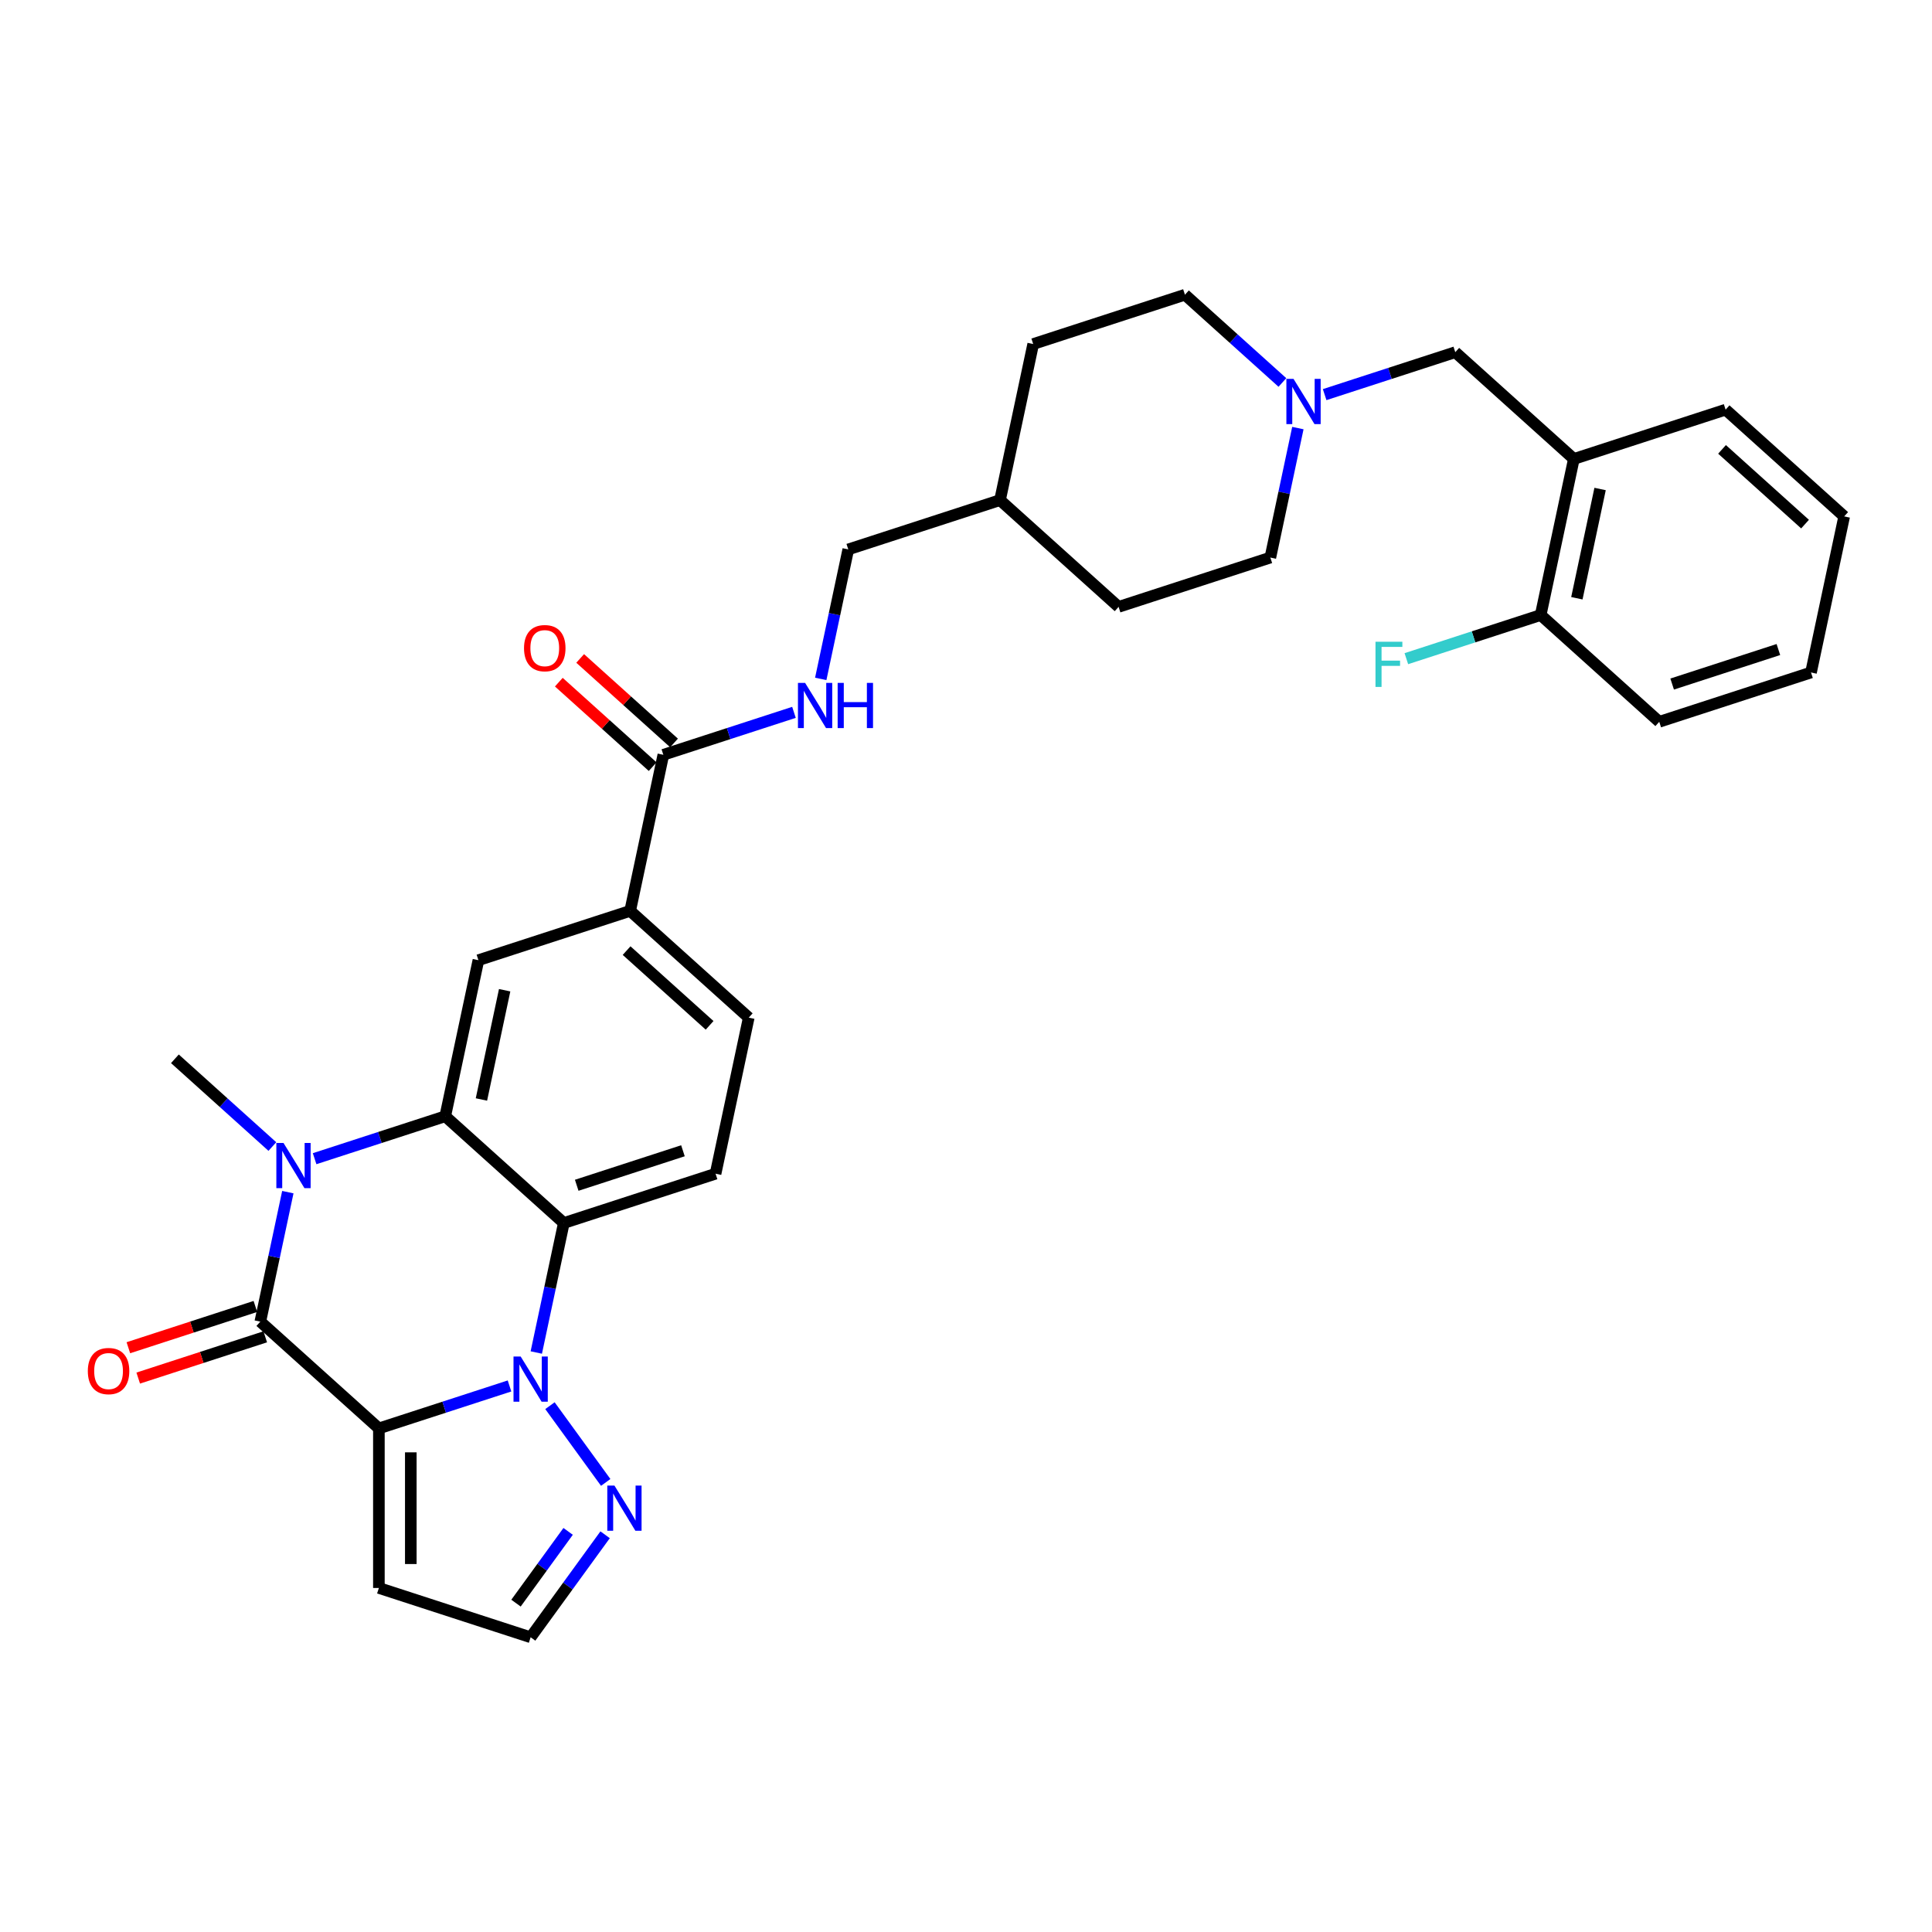 <?xml version='1.0' encoding='iso-8859-1'?>
<svg version='1.1' baseProfile='full'
              xmlns='http://www.w3.org/2000/svg'
                      xmlns:rdkit='http://www.rdkit.org/xml'
                      xmlns:xlink='http://www.w3.org/1999/xlink'
                  xml:space='preserve'
width='1000px' height='1000px' viewBox='0 0 1000 1000'>
<!-- END OF HEADER -->
<rect style='opacity:1.0;fill:#FFFFFF;stroke:none' width='1000' height='1000' x='0' y='0'> </rect>
<path class='bond-0' d='M 196.113,739.34 L 229.919,728.355' style='fill:none;fill-rule:evenodd;stroke:#000000;stroke-width:6px;stroke-linecap:butt;stroke-linejoin:miter;stroke-opacity:1' />
<path class='bond-0' d='M 229.919,728.355 L 263.725,717.371' style='fill:none;fill-rule:evenodd;stroke:#0000FF;stroke-width:6px;stroke-linecap:butt;stroke-linejoin:miter;stroke-opacity:1' />
<path class='bond-1' d='M 196.113,739.34 L 134.738,684.077' style='fill:none;fill-rule:evenodd;stroke:#000000;stroke-width:6px;stroke-linecap:butt;stroke-linejoin:miter;stroke-opacity:1' />
<path class='bond-7' d='M 196.113,739.34 L 196.113,821.928' style='fill:none;fill-rule:evenodd;stroke:#000000;stroke-width:6px;stroke-linecap:butt;stroke-linejoin:miter;stroke-opacity:1' />
<path class='bond-7' d='M 212.631,751.728 L 212.631,809.54' style='fill:none;fill-rule:evenodd;stroke:#000000;stroke-width:6px;stroke-linecap:butt;stroke-linejoin:miter;stroke-opacity:1' />
<path class='bond-4' d='M 277.584,700.059 L 284.707,666.547' style='fill:none;fill-rule:evenodd;stroke:#0000FF;stroke-width:6px;stroke-linecap:butt;stroke-linejoin:miter;stroke-opacity:1' />
<path class='bond-4' d='M 284.707,666.547 L 291.831,633.034' style='fill:none;fill-rule:evenodd;stroke:#000000;stroke-width:6px;stroke-linecap:butt;stroke-linejoin:miter;stroke-opacity:1' />
<path class='bond-5' d='M 284.656,727.577 L 313.516,767.3' style='fill:none;fill-rule:evenodd;stroke:#0000FF;stroke-width:6px;stroke-linecap:butt;stroke-linejoin:miter;stroke-opacity:1' />
<path class='bond-2' d='M 134.738,684.077 L 141.861,650.565' style='fill:none;fill-rule:evenodd;stroke:#000000;stroke-width:6px;stroke-linecap:butt;stroke-linejoin:miter;stroke-opacity:1' />
<path class='bond-2' d='M 141.861,650.565 L 148.984,617.052' style='fill:none;fill-rule:evenodd;stroke:#0000FF;stroke-width:6px;stroke-linecap:butt;stroke-linejoin:miter;stroke-opacity:1' />
<path class='bond-15' d='M 132.185,676.222 L 99.313,686.903' style='fill:none;fill-rule:evenodd;stroke:#000000;stroke-width:6px;stroke-linecap:butt;stroke-linejoin:miter;stroke-opacity:1' />
<path class='bond-15' d='M 99.313,686.903 L 66.44,697.584' style='fill:none;fill-rule:evenodd;stroke:#FF0000;stroke-width:6px;stroke-linecap:butt;stroke-linejoin:miter;stroke-opacity:1' />
<path class='bond-15' d='M 137.29,691.932 L 104.417,702.613' style='fill:none;fill-rule:evenodd;stroke:#000000;stroke-width:6px;stroke-linecap:butt;stroke-linejoin:miter;stroke-opacity:1' />
<path class='bond-15' d='M 104.417,702.613 L 71.544,713.293' style='fill:none;fill-rule:evenodd;stroke:#FF0000;stroke-width:6px;stroke-linecap:butt;stroke-linejoin:miter;stroke-opacity:1' />
<path class='bond-3' d='M 162.844,599.74 L 196.649,588.756' style='fill:none;fill-rule:evenodd;stroke:#0000FF;stroke-width:6px;stroke-linecap:butt;stroke-linejoin:miter;stroke-opacity:1' />
<path class='bond-3' d='M 196.649,588.756 L 230.455,577.772' style='fill:none;fill-rule:evenodd;stroke:#000000;stroke-width:6px;stroke-linecap:butt;stroke-linejoin:miter;stroke-opacity:1' />
<path class='bond-20' d='M 140.974,593.447 L 115.754,570.739' style='fill:none;fill-rule:evenodd;stroke:#0000FF;stroke-width:6px;stroke-linecap:butt;stroke-linejoin:miter;stroke-opacity:1' />
<path class='bond-20' d='M 115.754,570.739 L 90.533,548.03' style='fill:none;fill-rule:evenodd;stroke:#000000;stroke-width:6px;stroke-linecap:butt;stroke-linejoin:miter;stroke-opacity:1' />
<path class='bond-6' d='M 230.455,577.772 L 247.627,496.988' style='fill:none;fill-rule:evenodd;stroke:#000000;stroke-width:6px;stroke-linecap:butt;stroke-linejoin:miter;stroke-opacity:1' />
<path class='bond-6' d='M 249.188,569.088 L 261.208,512.539' style='fill:none;fill-rule:evenodd;stroke:#000000;stroke-width:6px;stroke-linecap:butt;stroke-linejoin:miter;stroke-opacity:1' />
<path class='bond-33' d='M 230.455,577.772 L 291.831,633.034' style='fill:none;fill-rule:evenodd;stroke:#000000;stroke-width:6px;stroke-linecap:butt;stroke-linejoin:miter;stroke-opacity:1' />
<path class='bond-11' d='M 291.831,633.034 L 370.377,607.513' style='fill:none;fill-rule:evenodd;stroke:#000000;stroke-width:6px;stroke-linecap:butt;stroke-linejoin:miter;stroke-opacity:1' />
<path class='bond-11' d='M 298.508,613.497 L 353.491,595.632' style='fill:none;fill-rule:evenodd;stroke:#000000;stroke-width:6px;stroke-linecap:butt;stroke-linejoin:miter;stroke-opacity:1' />
<path class='bond-32' d='M 313.207,794.393 L 293.933,820.921' style='fill:none;fill-rule:evenodd;stroke:#0000FF;stroke-width:6px;stroke-linecap:butt;stroke-linejoin:miter;stroke-opacity:1' />
<path class='bond-32' d='M 293.933,820.921 L 274.66,847.45' style='fill:none;fill-rule:evenodd;stroke:#000000;stroke-width:6px;stroke-linecap:butt;stroke-linejoin:miter;stroke-opacity:1' />
<path class='bond-32' d='M 294.062,792.643 L 280.57,811.212' style='fill:none;fill-rule:evenodd;stroke:#0000FF;stroke-width:6px;stroke-linecap:butt;stroke-linejoin:miter;stroke-opacity:1' />
<path class='bond-32' d='M 280.57,811.212 L 267.079,829.782' style='fill:none;fill-rule:evenodd;stroke:#000000;stroke-width:6px;stroke-linecap:butt;stroke-linejoin:miter;stroke-opacity:1' />
<path class='bond-9' d='M 247.627,496.988 L 326.173,471.466' style='fill:none;fill-rule:evenodd;stroke:#000000;stroke-width:6px;stroke-linecap:butt;stroke-linejoin:miter;stroke-opacity:1' />
<path class='bond-16' d='M 196.113,821.928 L 274.66,847.45' style='fill:none;fill-rule:evenodd;stroke:#000000;stroke-width:6px;stroke-linecap:butt;stroke-linejoin:miter;stroke-opacity:1' />
<path class='bond-8' d='M 343.344,390.682 L 326.173,471.466' style='fill:none;fill-rule:evenodd;stroke:#000000;stroke-width:6px;stroke-linecap:butt;stroke-linejoin:miter;stroke-opacity:1' />
<path class='bond-13' d='M 343.344,390.682 L 377.15,379.698' style='fill:none;fill-rule:evenodd;stroke:#000000;stroke-width:6px;stroke-linecap:butt;stroke-linejoin:miter;stroke-opacity:1' />
<path class='bond-13' d='M 377.15,379.698 L 410.956,368.714' style='fill:none;fill-rule:evenodd;stroke:#0000FF;stroke-width:6px;stroke-linecap:butt;stroke-linejoin:miter;stroke-opacity:1' />
<path class='bond-19' d='M 348.87,384.545 L 324.583,362.677' style='fill:none;fill-rule:evenodd;stroke:#000000;stroke-width:6px;stroke-linecap:butt;stroke-linejoin:miter;stroke-opacity:1' />
<path class='bond-19' d='M 324.583,362.677 L 300.296,340.808' style='fill:none;fill-rule:evenodd;stroke:#FF0000;stroke-width:6px;stroke-linecap:butt;stroke-linejoin:miter;stroke-opacity:1' />
<path class='bond-19' d='M 337.818,396.82 L 313.531,374.952' style='fill:none;fill-rule:evenodd;stroke:#000000;stroke-width:6px;stroke-linecap:butt;stroke-linejoin:miter;stroke-opacity:1' />
<path class='bond-19' d='M 313.531,374.952 L 289.244,353.084' style='fill:none;fill-rule:evenodd;stroke:#FF0000;stroke-width:6px;stroke-linecap:butt;stroke-linejoin:miter;stroke-opacity:1' />
<path class='bond-34' d='M 326.173,471.466 L 387.548,526.729' style='fill:none;fill-rule:evenodd;stroke:#000000;stroke-width:6px;stroke-linecap:butt;stroke-linejoin:miter;stroke-opacity:1' />
<path class='bond-34' d='M 324.327,492.031 L 367.29,530.715' style='fill:none;fill-rule:evenodd;stroke:#000000;stroke-width:6px;stroke-linecap:butt;stroke-linejoin:miter;stroke-opacity:1' />
<path class='bond-10' d='M 663.767,197.967 L 638.547,175.259' style='fill:none;fill-rule:evenodd;stroke:#0000FF;stroke-width:6px;stroke-linecap:butt;stroke-linejoin:miter;stroke-opacity:1' />
<path class='bond-10' d='M 638.547,175.259 L 613.326,152.55' style='fill:none;fill-rule:evenodd;stroke:#000000;stroke-width:6px;stroke-linecap:butt;stroke-linejoin:miter;stroke-opacity:1' />
<path class='bond-14' d='M 685.636,204.26 L 719.442,193.276' style='fill:none;fill-rule:evenodd;stroke:#0000FF;stroke-width:6px;stroke-linecap:butt;stroke-linejoin:miter;stroke-opacity:1' />
<path class='bond-14' d='M 719.442,193.276 L 753.248,182.292' style='fill:none;fill-rule:evenodd;stroke:#000000;stroke-width:6px;stroke-linecap:butt;stroke-linejoin:miter;stroke-opacity:1' />
<path class='bond-35' d='M 671.777,221.572 L 664.654,255.085' style='fill:none;fill-rule:evenodd;stroke:#0000FF;stroke-width:6px;stroke-linecap:butt;stroke-linejoin:miter;stroke-opacity:1' />
<path class='bond-35' d='M 664.654,255.085 L 657.53,288.597' style='fill:none;fill-rule:evenodd;stroke:#000000;stroke-width:6px;stroke-linecap:butt;stroke-linejoin:miter;stroke-opacity:1' />
<path class='bond-17' d='M 370.377,607.513 L 387.548,526.729' style='fill:none;fill-rule:evenodd;stroke:#000000;stroke-width:6px;stroke-linecap:butt;stroke-linejoin:miter;stroke-opacity:1' />
<path class='bond-12' d='M 814.624,237.554 L 753.248,182.292' style='fill:none;fill-rule:evenodd;stroke:#000000;stroke-width:6px;stroke-linecap:butt;stroke-linejoin:miter;stroke-opacity:1' />
<path class='bond-18' d='M 814.624,237.554 L 797.452,318.338' style='fill:none;fill-rule:evenodd;stroke:#000000;stroke-width:6px;stroke-linecap:butt;stroke-linejoin:miter;stroke-opacity:1' />
<path class='bond-18' d='M 828.205,253.106 L 816.185,309.655' style='fill:none;fill-rule:evenodd;stroke:#000000;stroke-width:6px;stroke-linecap:butt;stroke-linejoin:miter;stroke-opacity:1' />
<path class='bond-28' d='M 814.624,237.554 L 893.17,212.033' style='fill:none;fill-rule:evenodd;stroke:#000000;stroke-width:6px;stroke-linecap:butt;stroke-linejoin:miter;stroke-opacity:1' />
<path class='bond-23' d='M 424.815,351.402 L 431.939,317.889' style='fill:none;fill-rule:evenodd;stroke:#0000FF;stroke-width:6px;stroke-linecap:butt;stroke-linejoin:miter;stroke-opacity:1' />
<path class='bond-23' d='M 431.939,317.889 L 439.062,284.377' style='fill:none;fill-rule:evenodd;stroke:#000000;stroke-width:6px;stroke-linecap:butt;stroke-linejoin:miter;stroke-opacity:1' />
<path class='bond-24' d='M 797.452,318.338 L 762.688,329.634' style='fill:none;fill-rule:evenodd;stroke:#000000;stroke-width:6px;stroke-linecap:butt;stroke-linejoin:miter;stroke-opacity:1' />
<path class='bond-24' d='M 762.688,329.634 L 727.924,340.929' style='fill:none;fill-rule:evenodd;stroke:#33CCCC;stroke-width:6px;stroke-linecap:butt;stroke-linejoin:miter;stroke-opacity:1' />
<path class='bond-29' d='M 797.452,318.338 L 858.828,373.601' style='fill:none;fill-rule:evenodd;stroke:#000000;stroke-width:6px;stroke-linecap:butt;stroke-linejoin:miter;stroke-opacity:1' />
<path class='bond-21' d='M 657.53,288.597 L 578.984,314.118' style='fill:none;fill-rule:evenodd;stroke:#000000;stroke-width:6px;stroke-linecap:butt;stroke-linejoin:miter;stroke-opacity:1' />
<path class='bond-22' d='M 613.326,152.55 L 534.78,178.072' style='fill:none;fill-rule:evenodd;stroke:#000000;stroke-width:6px;stroke-linecap:butt;stroke-linejoin:miter;stroke-opacity:1' />
<path class='bond-25' d='M 439.062,284.377 L 517.608,258.856' style='fill:none;fill-rule:evenodd;stroke:#000000;stroke-width:6px;stroke-linecap:butt;stroke-linejoin:miter;stroke-opacity:1' />
<path class='bond-26' d='M 517.608,258.856 L 578.984,314.118' style='fill:none;fill-rule:evenodd;stroke:#000000;stroke-width:6px;stroke-linecap:butt;stroke-linejoin:miter;stroke-opacity:1' />
<path class='bond-27' d='M 517.608,258.856 L 534.78,178.072' style='fill:none;fill-rule:evenodd;stroke:#000000;stroke-width:6px;stroke-linecap:butt;stroke-linejoin:miter;stroke-opacity:1' />
<path class='bond-30' d='M 893.17,212.033 L 954.545,267.296' style='fill:none;fill-rule:evenodd;stroke:#000000;stroke-width:6px;stroke-linecap:butt;stroke-linejoin:miter;stroke-opacity:1' />
<path class='bond-30' d='M 891.324,232.598 L 934.287,271.281' style='fill:none;fill-rule:evenodd;stroke:#000000;stroke-width:6px;stroke-linecap:butt;stroke-linejoin:miter;stroke-opacity:1' />
<path class='bond-36' d='M 858.828,373.601 L 937.374,348.08' style='fill:none;fill-rule:evenodd;stroke:#000000;stroke-width:6px;stroke-linecap:butt;stroke-linejoin:miter;stroke-opacity:1' />
<path class='bond-36' d='M 865.505,354.064 L 920.488,336.199' style='fill:none;fill-rule:evenodd;stroke:#000000;stroke-width:6px;stroke-linecap:butt;stroke-linejoin:miter;stroke-opacity:1' />
<path class='bond-31' d='M 954.545,267.296 L 937.374,348.08' style='fill:none;fill-rule:evenodd;stroke:#000000;stroke-width:6px;stroke-linecap:butt;stroke-linejoin:miter;stroke-opacity:1' />
<path  class='atom-1' d='M 269.49 702.124
L 277.154 714.512
Q 277.914 715.734, 279.136 717.948
Q 280.358 720.161, 280.424 720.293
L 280.424 702.124
L 283.53 702.124
L 283.53 725.513
L 280.325 725.513
L 272.099 711.968
Q 271.141 710.383, 270.117 708.566
Q 269.126 706.749, 268.829 706.187
L 268.829 725.513
L 265.79 725.513
L 265.79 702.124
L 269.49 702.124
' fill='#0000FF'/>
<path  class='atom-3' d='M 146.739 591.598
L 154.403 603.987
Q 155.163 605.209, 156.385 607.422
Q 157.607 609.636, 157.673 609.768
L 157.673 591.598
L 160.779 591.598
L 160.779 614.987
L 157.574 614.987
L 149.349 601.443
Q 148.391 599.857, 147.366 598.04
Q 146.375 596.223, 146.078 595.662
L 146.078 614.987
L 143.039 614.987
L 143.039 591.598
L 146.739 591.598
' fill='#0000FF'/>
<path  class='atom-6' d='M 318.034 768.939
L 325.698 781.328
Q 326.458 782.55, 327.68 784.763
Q 328.903 786.977, 328.969 787.109
L 328.969 768.939
L 332.074 768.939
L 332.074 792.328
L 328.87 792.328
L 320.644 778.784
Q 319.686 777.198, 318.662 775.381
Q 317.671 773.564, 317.373 773.003
L 317.373 792.328
L 314.334 792.328
L 314.334 768.939
L 318.034 768.939
' fill='#0000FF'/>
<path  class='atom-11' d='M 669.532 196.119
L 677.196 208.507
Q 677.956 209.729, 679.178 211.943
Q 680.4 214.156, 680.466 214.288
L 680.466 196.119
L 683.572 196.119
L 683.572 219.508
L 680.367 219.508
L 672.141 205.963
Q 671.183 204.377, 670.159 202.56
Q 669.168 200.743, 668.871 200.182
L 668.871 219.508
L 665.832 219.508
L 665.832 196.119
L 669.532 196.119
' fill='#0000FF'/>
<path  class='atom-14' d='M 416.721 353.466
L 424.385 365.855
Q 425.145 367.077, 426.367 369.29
Q 427.589 371.504, 427.655 371.636
L 427.655 353.466
L 430.761 353.466
L 430.761 376.856
L 427.556 376.856
L 419.331 363.311
Q 418.372 361.725, 417.348 359.908
Q 416.357 358.091, 416.06 357.53
L 416.06 376.856
L 413.021 376.856
L 413.021 353.466
L 416.721 353.466
' fill='#0000FF'/>
<path  class='atom-14' d='M 433.569 353.466
L 436.74 353.466
L 436.74 363.41
L 448.699 363.41
L 448.699 353.466
L 451.87 353.466
L 451.87 376.856
L 448.699 376.856
L 448.699 366.053
L 436.74 366.053
L 436.74 376.856
L 433.569 376.856
L 433.569 353.466
' fill='#0000FF'/>
<path  class='atom-16' d='M 45.455 709.664
Q 45.455 704.048, 48.23 700.91
Q 51.005 697.771, 56.191 697.771
Q 61.378 697.771, 64.153 700.91
Q 66.928 704.048, 66.928 709.664
Q 66.928 715.346, 64.12 718.584
Q 61.312 721.788, 56.191 721.788
Q 51.038 721.788, 48.23 718.584
Q 45.455 715.379, 45.455 709.664
M 56.191 719.145
Q 59.759 719.145, 61.675 716.767
Q 63.624 714.355, 63.624 709.664
Q 63.624 705.072, 61.675 702.76
Q 59.759 700.414, 56.191 700.414
Q 52.623 700.414, 50.674 702.727
Q 48.758 705.039, 48.758 709.664
Q 48.758 714.388, 50.674 716.767
Q 52.623 719.145, 56.191 719.145
' fill='#FF0000'/>
<path  class='atom-20' d='M 271.232 335.486
Q 271.232 329.87, 274.007 326.731
Q 276.782 323.593, 281.969 323.593
Q 287.155 323.593, 289.93 326.731
Q 292.705 329.87, 292.705 335.486
Q 292.705 341.168, 289.897 344.405
Q 287.089 347.61, 281.969 347.61
Q 276.815 347.61, 274.007 344.405
Q 271.232 341.201, 271.232 335.486
M 281.969 344.967
Q 285.537 344.967, 287.453 342.588
Q 289.402 340.177, 289.402 335.486
Q 289.402 330.894, 287.453 328.581
Q 285.537 326.236, 281.969 326.236
Q 278.401 326.236, 276.452 328.548
Q 274.536 330.861, 274.536 335.486
Q 274.536 340.21, 276.452 342.588
Q 278.401 344.967, 281.969 344.967
' fill='#FF0000'/>
<path  class='atom-25' d='M 711.952 332.165
L 725.86 332.165
L 725.86 334.841
L 715.09 334.841
L 715.09 341.944
L 724.67 341.944
L 724.67 344.653
L 715.09 344.653
L 715.09 355.554
L 711.952 355.554
L 711.952 332.165
' fill='#33CCCC'/>
</svg>
